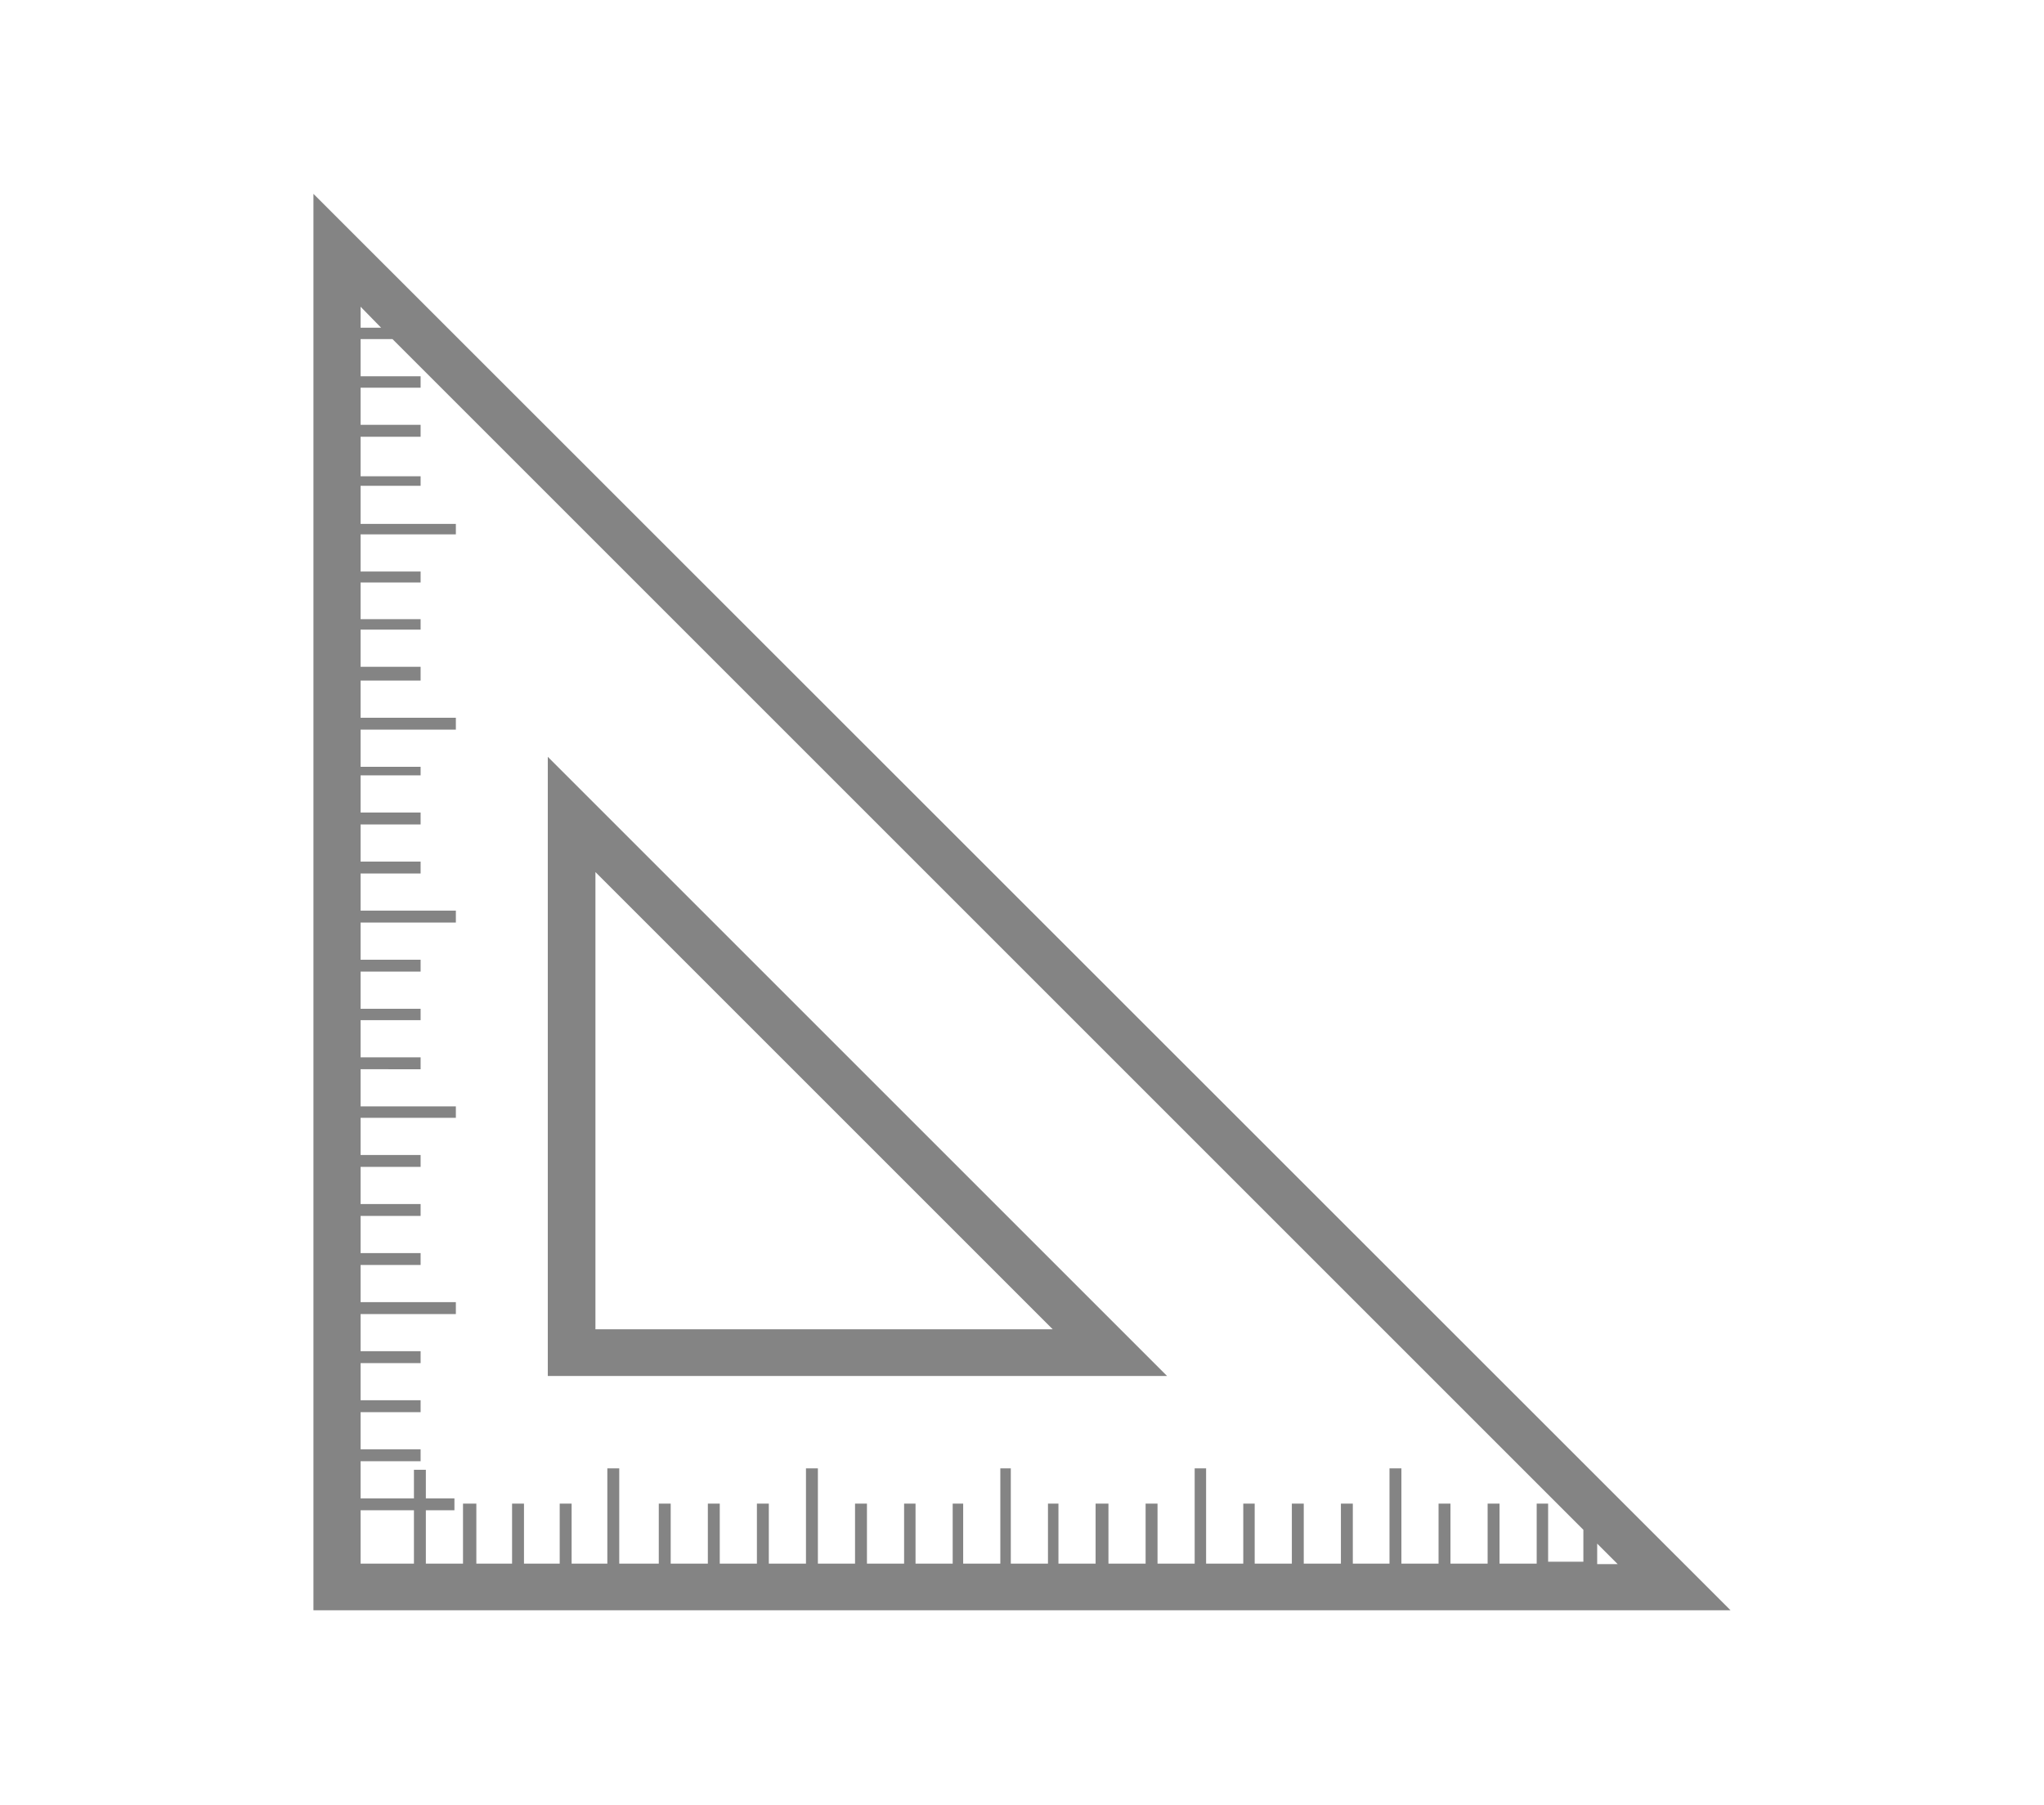 <svg id="Layer_1" data-name="Layer 1" xmlns="http://www.w3.org/2000/svg" viewBox="0 0 42.91 37.89"><defs><style>.cls-1{fill:#848484;}</style></defs><title>icon_service</title><path class="cls-1" d="M6.58,4.07V33.81H36.33ZM32.26,31.57v1.26h-.78V31.57h-.25v1.26h-.78V31.57H30.2v1.26h-.78v-2h-.25v2H28.4V31.57h-.25v1.26h-.78V31.57h-.25v1.26h-.78V31.57H26.1v1.26h-.78v-2h-.24v2H24.3V31.57h-.25v1.26h-.78V31.57H23v1.26h-.78V31.57H22v1.26h-.78v-2H21v2h-.78V31.57H20v1.26h-.78V31.57h-.24v1.26h-.78V31.57h-.25v1.26h-.78v-2h-.25v2h-.78V31.57h-.25v1.26h-.78V31.57h-.25v1.26h-.78V31.57h-.25v1.26H13v-2h-.25v2H12V31.57h-.25v1.26H11V31.57h-.25v1.26H10V31.57H9.72v1.26H8.94V31.71h.6v-.25h-.6v-.6H8.69v.6H7.57v-.78H8.83v-.25H7.57v-.78H8.83v-.25H7.57v-.78H8.83v-.25H7.57v-.78h2v-.25h-2v-.78H8.83v-.25H7.57v-.78H8.83v-.25H7.57v-.78H8.83v-.25H7.57v-.78h2v-.24h-2v-.78H8.83v-.25H7.57v-.78H8.83v-.24H7.57v-.78H8.83v-.25H7.57v-.78h2v-.25h-2v-.78H8.83v-.25H7.57v-.78H8.83v-.25H7.57v-.78H8.83V16.1H7.57v-.78h2v-.25h-2v-.78H8.83V14H7.57v-.78H8.83V13H7.57v-.77H8.83V12H7.57v-.78h2V11h-2V10.2H8.83V10H7.57V9.17H8.83V8.92H7.57V8.14H8.83V7.9H7.57V7.12h.67l25,25v.67H32.5V31.57Zm1.27.84.43.43h-.43ZM8,6.88H7.57V6.44ZM7.57,31.71H8.69v1.12H7.57Z"/><path class="cls-1" d="M11.5,28.89h13l-13-13Zm1-10.58,9.6,9.6h-9.6Z"/></svg>